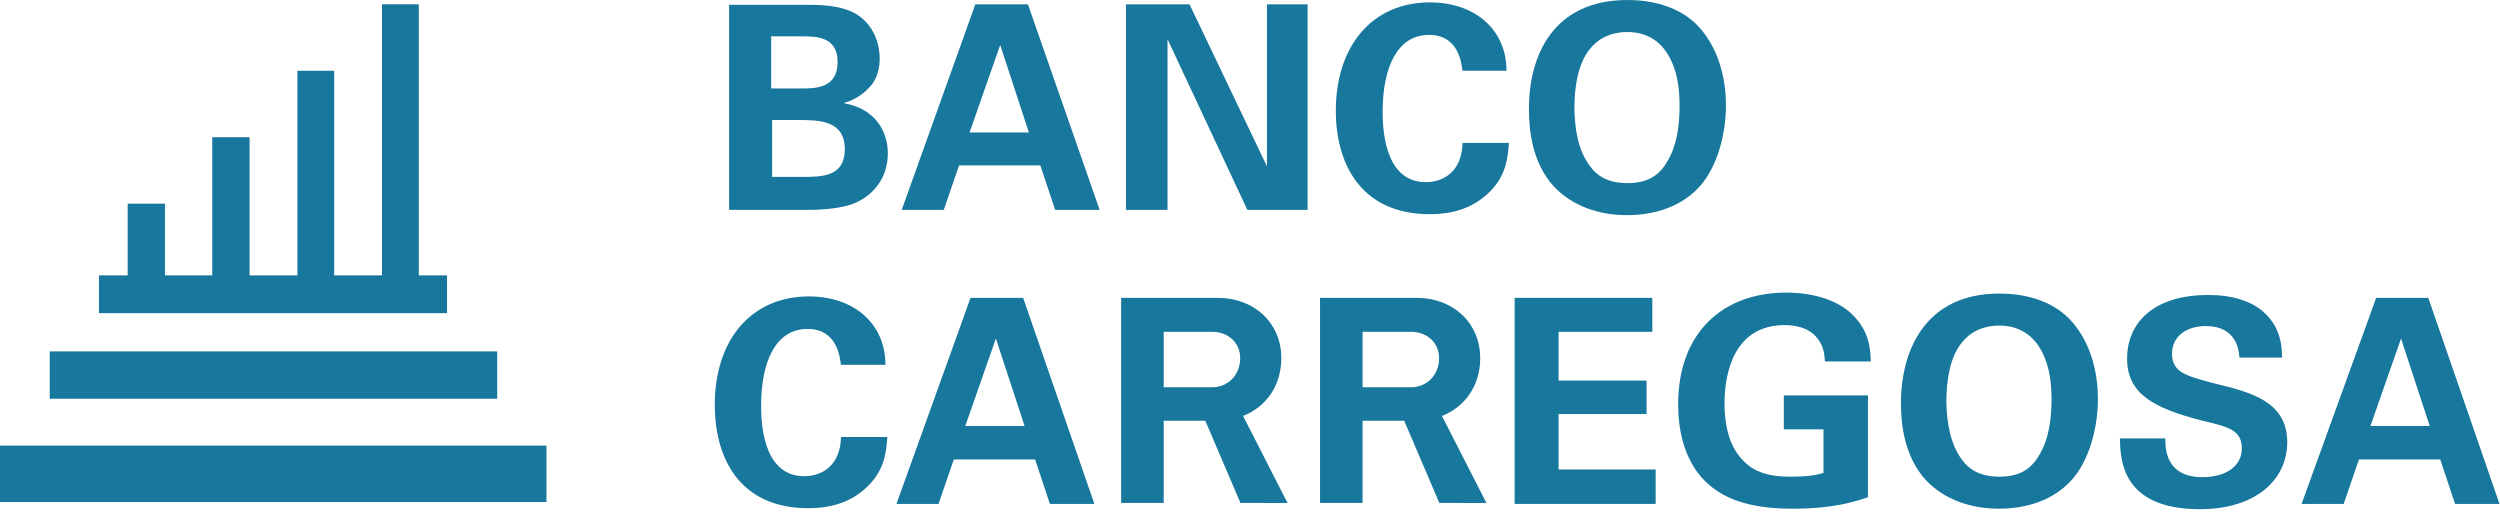 <?xml version="1.0" encoding="utf-8"?>
<!-- Generator: Adobe Illustrator 18.0.0, SVG Export Plug-In . SVG Version: 6.00 Build 0)  -->
<!DOCTYPE svg PUBLIC "-//W3C//DTD SVG 1.1//EN" "http://www.w3.org/Graphics/SVG/1.1/DTD/svg11.dtd">
<svg version="1.1" id="Layer_1" xmlns="http://www.w3.org/2000/svg" xmlns:xlink="http://www.w3.org/1999/xlink" x="0px" y="0px"
	 viewBox="0 0 522.9 107.2" enable-background="new 0 0 522.9 107.2" xml:space="preserve">
<g>
	<rect x="10.4" y="73.5" fill="#17779C" width="93.6" height="9.9"/>
	<rect y="93.2" fill="#17779C" width="114.3" height="11.8"/>
	<polygon fill="#17779C" points="93.5,57.6 87.6,57.6 87.6,0.9 79.9,0.9 79.9,57.6 69.9,57.6 69.9,14.8 62.2,14.8 62.2,57.6 
		52.2,57.6 52.2,28.7 44.4,28.7 44.4,57.6 34.5,57.6 34.5,42.6 26.7,42.6 26.7,57.6 20.7,57.6 20.7,65.5 93.5,65.5 	"/>
	<path fill="#17779C" d="M175.9,76.4c-0.2-1.5-0.7-7.6-7-7.6c-6.8,0-9.7,7.1-9.7,16c0,2.6,0,14.8,9,14.8c3.9,0,7.6-2.4,7.7-8.2h9.7
		c-0.2,2.6-0.4,6.6-3.9,10.1c-3.8,3.9-8.6,4.8-12.6,4.8c-14.8,0-19.6-11-19.6-21.6c0-13.6,7.6-22.7,19.7-22.7c9.4,0,16,5.7,16,14.3
		H175.9z"/>
	<path fill="#17779C" d="M214,62.3l14.9,43.1h-9.3l-3.1-9.3h-17l-3.2,9.3h-8.8l15.5-43.1H214z M214.3,89.1l-6-18.3l-6.4,18.3H214.3z
		"/>
	<polygon fill="#17779C" points="316.8,62.3 345.6,62.3 345.6,69.4 326,69.4 326,79.6 344.4,79.6 344.4,86.6 326,86.6 326,98.2 
		346.3,98.2 346.3,105.4 316.8,105.4 	"/>
	<path fill="#17779C" d="M381.7,75.6c-0.1-1.1-0.1-2.7-1.2-4.3c-1.8-2.9-5.2-3.3-7.2-3.3c-10.5,0-12.6,9.8-12.6,16.4
		c0,2.9,0.4,8.2,3.6,11.6c2.1,2.4,5,3.7,10.1,3.7c4.5,0,6-0.5,7-0.8v-9.1h-8.3v-7.1h17.6V104c-2.7,0.9-7.1,2.4-15.7,2.4
		c-9.8,0-14.9-2.4-18.3-5.7c-4.8-4.7-5.7-11.6-5.7-16.1c0-15.2,9.5-23.4,22.6-23.4c5.5,0,11.3,1.5,14.6,5.4c2.9,3.3,3,6.7,3.1,9
		H381.7z"/>
	<path fill="#17779C" d="M418.2,61.4c4.6,0,10.9,1.1,15.1,5.8c4.6,5.2,5.5,12,5.5,16.2c0,6.3-1.9,12.9-5.4,16.9
		c-4.8,5.4-11.7,6.1-15.3,6.1c-5.7,0-11.3-1.8-15.2-5.9c-4.7-5-5.3-12.1-5.3-16.1C397.6,73.1,402.8,61.4,418.2,61.4 M410.4,96.2
		c1.3,1.8,3.5,3.5,7.8,3.5c3.8,0,6.3-1.3,8-4c1.4-2.1,2.9-5.5,2.9-12.3c0-2.1-0.2-5.1-1.1-7.7c-1.8-5.3-5.4-7.6-9.8-7.6
		c-3.5,0-6.2,1.4-7.9,3.6c-2.4,3-3.2,7.6-3.2,12.5C407.2,88.3,407.9,92.9,410.4,96.2"/>
	<path fill="#17779C" d="M452.9,91.6c0,2-0.1,8.2,7.8,8.2c5,0,8.2-2.4,8.2-6c0-3.8-2.7-4.5-8.2-5.8c-10.2-2.6-15.8-5.6-15.8-13
		c0-7.1,5.1-13.3,17-13.3c4.5,0,9.8,1,13,5.1c2.4,3.1,2.4,6.5,2.4,8h-8.9c-0.1-1.5-0.6-6.6-7-6.6c-4.3,0-7.1,2.3-7.1,5.8
		c0,4,3.2,4.7,9.3,6.3c7.4,1.8,14.8,3.8,14.8,12.2c0,7.7-6.4,14-18.3,14c-16.5,0-16.6-10.6-16.7-14.8H452.9z"/>
	<path fill="#17779C" d="M507.9,62.3l14.9,43.1h-9.3l-3.1-9.3h-17l-3.2,9.3h-8.8L497,62.3H507.9z M508.2,89.1l-6-18.3l-6.4,18.3
		H508.2z"/>
	<path fill="#17779C" d="M259.5,105.3L252.1,88h-8.7v17.2h-8.9V62.3h20.2c7.7,0,13.3,5.3,13.3,12.6c0,5.8-3.2,10.2-8,12.1l9.3,18.2
		H259.5z M243.4,81h10.1c3.4,0,5.9-2.6,5.9-6.1c0-3.2-2.5-5.5-5.9-5.5h-10.1V81z"/>
	<path fill="#17779C" d="M301.1,105.3L293.7,88H285v17.2h-8.9V62.3h20.2c7.7,0,13.3,5.3,13.3,12.6c0,5.8-3.2,10.2-8,12.1l9.3,18.2
		H301.1z M285,81h10.1c3.4,0,5.9-2.6,5.9-6.1c0-3.2-2.5-5.5-5.9-5.5H285V81z"/>
	<path fill="#17779C" d="M152.5,1h16.1c2.5,0,7.3,0,10.6,2c3.9,2.5,4.8,6.7,4.8,9.2c0,1.6-0.3,4.4-2.5,6.4c-0.3,0.4-2.4,2.3-4.9,2.9
		v0.1c6.6,1.2,9.1,6,9.1,10.5c0,5.1-3,8.5-6.3,10.1c-3.3,1.7-9.2,1.7-10.8,1.7h-16.1V1z M161.4,18.5h6.4c2.6,0,7.4,0,7.4-5.5
		c0-5.4-4.5-5.4-7.6-5.4h-6.3V18.5z M161.4,37h6.3c4.2,0,9,0,9-5.8c0-6.1-5.5-6.1-9.9-6.1h-5.3V37z"/>
	<path fill="#17779C" d="M215,0.9L230,43.9h-9.3l-3.1-9.3h-17l-3.2,9.3h-8.8L204,0.9H215z M215.2,27.7l-6-18.3l-6.4,18.3H215.2z"/>
	<polygon fill="#17779C" points="235.5,0.9 248.8,0.9 265,34.8 265,0.9 273.5,0.9 273.5,43.9 260.9,43.9 244.2,8.2 244.2,43.9 
		235.5,43.9 	"/>
	<path fill="#17779C" d="M305.9,14.9c-0.2-1.5-0.7-7.6-7-7.6c-6.8,0-9.7,7.1-9.7,16c0,2.6,0,14.8,9,14.8c3.9,0,7.6-2.4,7.7-8.2h9.7
		c-0.2,2.6-0.4,6.6-3.9,10.1c-3.8,3.9-8.6,4.8-12.6,4.8c-14.8,0-19.7-11-19.7-21.6c0-13.6,7.6-22.7,19.7-22.7c9.4,0,16,5.7,16,14.3
		H305.9z"/>
	<path fill="#17779C" d="M340.4,0c4.6,0,10.9,1.1,15.1,5.8c4.6,5.2,5.5,12,5.5,16.2c0,6.3-1.9,12.9-5.4,16.9
		c-4.8,5.4-11.7,6.1-15.3,6.1c-5.7,0-11.3-1.8-15.2-5.9c-4.7-5-5.3-12.1-5.3-16.1C319.7,11.6,324.9,0,340.4,0 M332.6,34.8
		c1.3,1.8,3.5,3.5,7.8,3.5c3.8,0,6.3-1.3,8-4c1.4-2.1,2.9-5.5,2.9-12.3c0-2.1-0.2-5.1-1.1-7.7c-1.8-5.3-5.4-7.6-9.8-7.6
		c-3.5,0-6.2,1.4-7.9,3.6c-2.4,3-3.2,7.6-3.2,12.5C329.4,26.9,330,31.4,332.6,34.8"/>
</g>
</svg>
